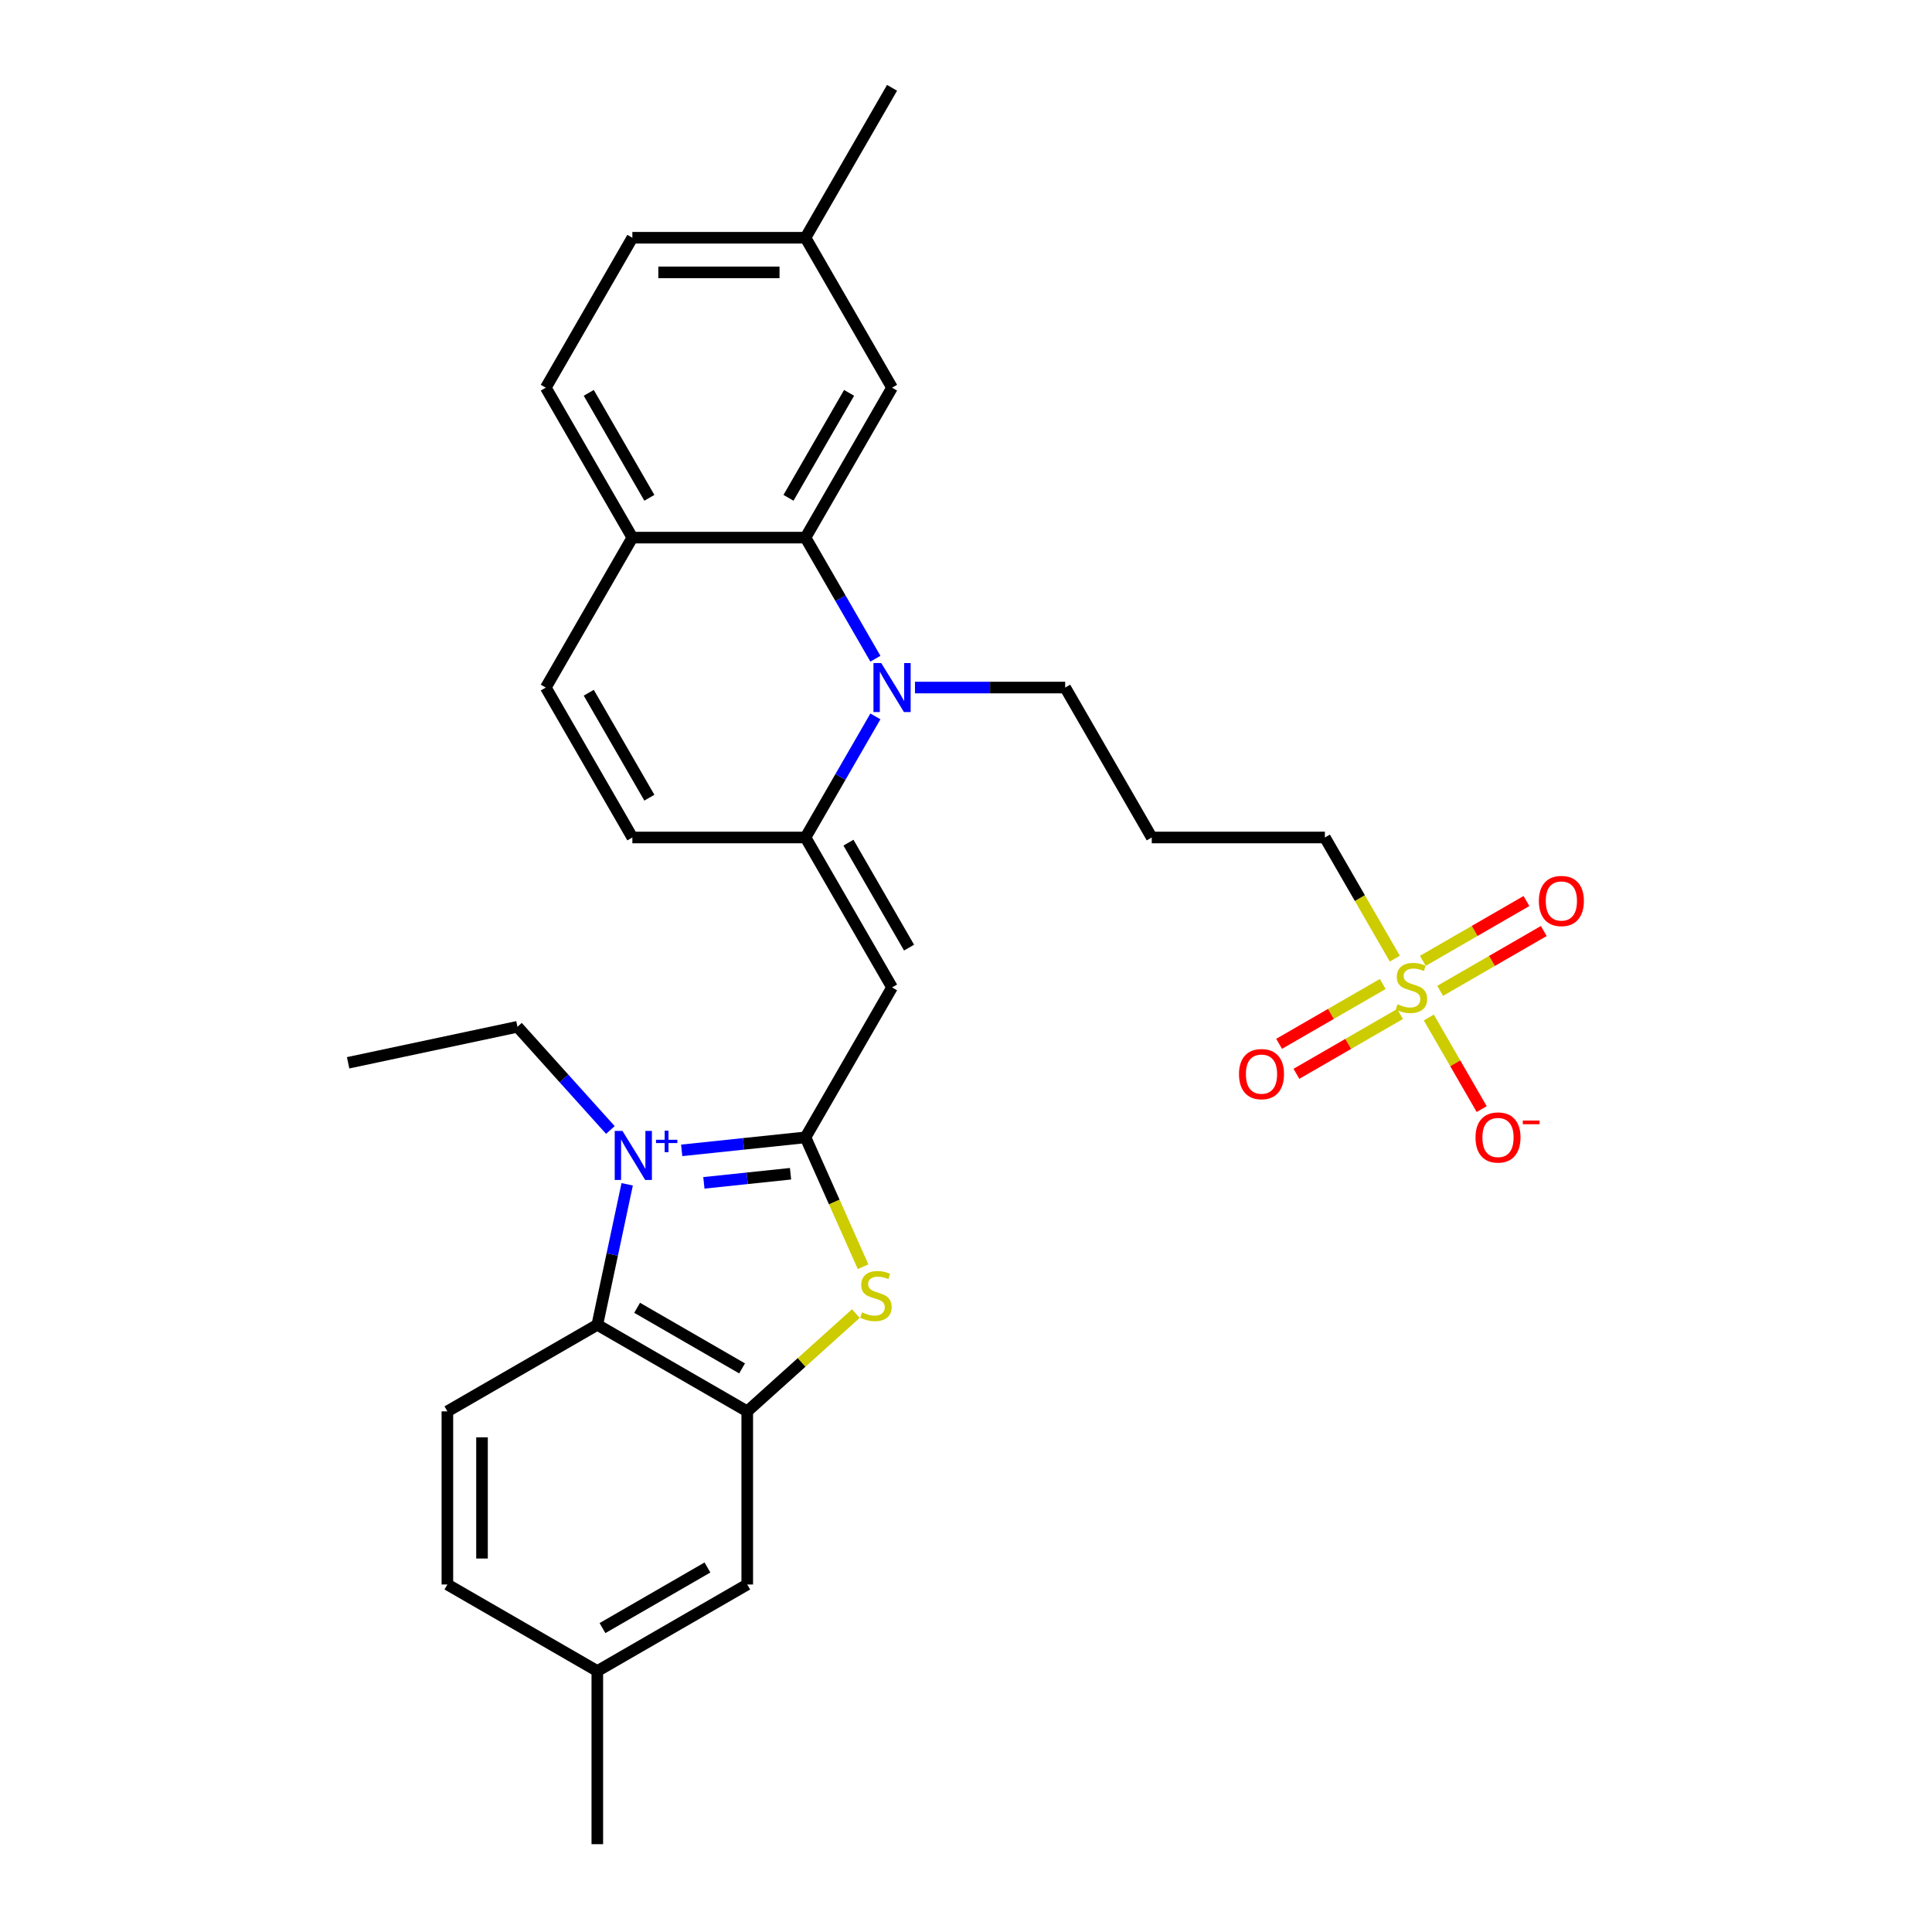 <?xml version='1.0' encoding='iso-8859-1'?>
<svg version='1.1' baseProfile='full'
              xmlns='http://www.w3.org/2000/svg'
                      xmlns:rdkit='http://www.rdkit.org/xml'
                      xmlns:xlink='http://www.w3.org/1999/xlink'
                  xml:space='preserve'
width='1000px' height='1000px' viewBox='0 0 1000 1000'>
<!-- END OF HEADER -->
<rect style='opacity:1.0;fill:#FFFFFF;stroke:none' width='1000' height='1000' x='0' y='0'> </rect>
<path class='bond-0' d='M 352.842,595.428 L 384.881,592.06' style='fill:none;fill-rule:evenodd;stroke:#0000FF;stroke-width:6px;stroke-linecap:butt;stroke-linejoin:miter;stroke-opacity:1' />
<path class='bond-0' d='M 384.881,592.06 L 416.92,588.693' style='fill:none;fill-rule:evenodd;stroke:#000000;stroke-width:6px;stroke-linecap:butt;stroke-linejoin:miter;stroke-opacity:1' />
<path class='bond-0' d='M 364.327,612.241 L 386.755,609.884' style='fill:none;fill-rule:evenodd;stroke:#0000FF;stroke-width:6px;stroke-linecap:butt;stroke-linejoin:miter;stroke-opacity:1' />
<path class='bond-0' d='M 386.755,609.884 L 409.182,607.527' style='fill:none;fill-rule:evenodd;stroke:#000000;stroke-width:6px;stroke-linecap:butt;stroke-linejoin:miter;stroke-opacity:1' />
<path class='bond-6' d='M 324.627,612.989 L 316.898,649.351' style='fill:none;fill-rule:evenodd;stroke:#0000FF;stroke-width:6px;stroke-linecap:butt;stroke-linejoin:miter;stroke-opacity:1' />
<path class='bond-6' d='M 316.898,649.351 L 309.169,685.712' style='fill:none;fill-rule:evenodd;stroke:#000000;stroke-width:6px;stroke-linecap:butt;stroke-linejoin:miter;stroke-opacity:1' />
<path class='bond-18' d='M 315.936,584.883 L 291.887,558.174' style='fill:none;fill-rule:evenodd;stroke:#0000FF;stroke-width:6px;stroke-linecap:butt;stroke-linejoin:miter;stroke-opacity:1' />
<path class='bond-18' d='M 291.887,558.174 L 267.839,531.466' style='fill:none;fill-rule:evenodd;stroke:#000000;stroke-width:6px;stroke-linecap:butt;stroke-linejoin:miter;stroke-opacity:1' />
<path class='bond-1' d='M 416.92,588.693 L 461.726,511.087' style='fill:none;fill-rule:evenodd;stroke:#000000;stroke-width:6px;stroke-linecap:butt;stroke-linejoin:miter;stroke-opacity:1' />
<path class='bond-4' d='M 416.92,588.693 L 431.829,622.178' style='fill:none;fill-rule:evenodd;stroke:#000000;stroke-width:6px;stroke-linecap:butt;stroke-linejoin:miter;stroke-opacity:1' />
<path class='bond-4' d='M 431.829,622.178 L 446.738,655.663' style='fill:none;fill-rule:evenodd;stroke:#CCCC00;stroke-width:6px;stroke-linecap:butt;stroke-linejoin:miter;stroke-opacity:1' />
<path class='bond-2' d='M 461.726,511.087 L 416.92,433.482' style='fill:none;fill-rule:evenodd;stroke:#000000;stroke-width:6px;stroke-linecap:butt;stroke-linejoin:miter;stroke-opacity:1' />
<path class='bond-2' d='M 470.526,490.485 L 439.162,436.161' style='fill:none;fill-rule:evenodd;stroke:#000000;stroke-width:6px;stroke-linecap:butt;stroke-linejoin:miter;stroke-opacity:1' />
<path class='bond-3' d='M 416.92,433.482 L 435.014,402.144' style='fill:none;fill-rule:evenodd;stroke:#000000;stroke-width:6px;stroke-linecap:butt;stroke-linejoin:miter;stroke-opacity:1' />
<path class='bond-3' d='M 435.014,402.144 L 453.107,370.805' style='fill:none;fill-rule:evenodd;stroke:#0000FF;stroke-width:6px;stroke-linecap:butt;stroke-linejoin:miter;stroke-opacity:1' />
<path class='bond-9' d='M 416.92,433.482 L 327.309,433.482' style='fill:none;fill-rule:evenodd;stroke:#000000;stroke-width:6px;stroke-linecap:butt;stroke-linejoin:miter;stroke-opacity:1' />
<path class='bond-8' d='M 453.107,340.947 L 435.014,309.609' style='fill:none;fill-rule:evenodd;stroke:#0000FF;stroke-width:6px;stroke-linecap:butt;stroke-linejoin:miter;stroke-opacity:1' />
<path class='bond-8' d='M 435.014,309.609 L 416.92,278.271' style='fill:none;fill-rule:evenodd;stroke:#000000;stroke-width:6px;stroke-linecap:butt;stroke-linejoin:miter;stroke-opacity:1' />
<path class='bond-21' d='M 473.59,355.876 L 512.464,355.876' style='fill:none;fill-rule:evenodd;stroke:#0000FF;stroke-width:6px;stroke-linecap:butt;stroke-linejoin:miter;stroke-opacity:1' />
<path class='bond-21' d='M 512.464,355.876 L 551.337,355.876' style='fill:none;fill-rule:evenodd;stroke:#000000;stroke-width:6px;stroke-linecap:butt;stroke-linejoin:miter;stroke-opacity:1' />
<path class='bond-30' d='M 442.992,679.9 L 414.883,705.209' style='fill:none;fill-rule:evenodd;stroke:#CCCC00;stroke-width:6px;stroke-linecap:butt;stroke-linejoin:miter;stroke-opacity:1' />
<path class='bond-30' d='M 414.883,705.209 L 386.775,730.518' style='fill:none;fill-rule:evenodd;stroke:#000000;stroke-width:6px;stroke-linecap:butt;stroke-linejoin:miter;stroke-opacity:1' />
<path class='bond-5' d='M 721.96,496.194 L 703.857,464.838' style='fill:none;fill-rule:evenodd;stroke:#CCCC00;stroke-width:6px;stroke-linecap:butt;stroke-linejoin:miter;stroke-opacity:1' />
<path class='bond-5' d='M 703.857,464.838 L 685.754,433.482' style='fill:none;fill-rule:evenodd;stroke:#000000;stroke-width:6px;stroke-linecap:butt;stroke-linejoin:miter;stroke-opacity:1' />
<path class='bond-12' d='M 739.551,526.662 L 753.237,550.366' style='fill:none;fill-rule:evenodd;stroke:#CCCC00;stroke-width:6px;stroke-linecap:butt;stroke-linejoin:miter;stroke-opacity:1' />
<path class='bond-12' d='M 753.237,550.366 L 766.922,574.07' style='fill:none;fill-rule:evenodd;stroke:#FF0000;stroke-width:6px;stroke-linecap:butt;stroke-linejoin:miter;stroke-opacity:1' />
<path class='bond-14' d='M 745.417,512.857 L 772.236,497.373' style='fill:none;fill-rule:evenodd;stroke:#CCCC00;stroke-width:6px;stroke-linecap:butt;stroke-linejoin:miter;stroke-opacity:1' />
<path class='bond-14' d='M 772.236,497.373 L 799.055,481.888' style='fill:none;fill-rule:evenodd;stroke:#FF0000;stroke-width:6px;stroke-linecap:butt;stroke-linejoin:miter;stroke-opacity:1' />
<path class='bond-14' d='M 736.456,497.335 L 763.275,481.851' style='fill:none;fill-rule:evenodd;stroke:#CCCC00;stroke-width:6px;stroke-linecap:butt;stroke-linejoin:miter;stroke-opacity:1' />
<path class='bond-14' d='M 763.275,481.851 L 790.094,466.367' style='fill:none;fill-rule:evenodd;stroke:#FF0000;stroke-width:6px;stroke-linecap:butt;stroke-linejoin:miter;stroke-opacity:1' />
<path class='bond-15' d='M 715.702,509.318 L 688.882,524.802' style='fill:none;fill-rule:evenodd;stroke:#CCCC00;stroke-width:6px;stroke-linecap:butt;stroke-linejoin:miter;stroke-opacity:1' />
<path class='bond-15' d='M 688.882,524.802 L 662.063,540.286' style='fill:none;fill-rule:evenodd;stroke:#FF0000;stroke-width:6px;stroke-linecap:butt;stroke-linejoin:miter;stroke-opacity:1' />
<path class='bond-15' d='M 724.663,524.839 L 697.844,540.323' style='fill:none;fill-rule:evenodd;stroke:#CCCC00;stroke-width:6px;stroke-linecap:butt;stroke-linejoin:miter;stroke-opacity:1' />
<path class='bond-15' d='M 697.844,540.323 L 671.024,555.807' style='fill:none;fill-rule:evenodd;stroke:#FF0000;stroke-width:6px;stroke-linecap:butt;stroke-linejoin:miter;stroke-opacity:1' />
<path class='bond-7' d='M 309.169,685.712 L 386.775,730.518' style='fill:none;fill-rule:evenodd;stroke:#000000;stroke-width:6px;stroke-linecap:butt;stroke-linejoin:miter;stroke-opacity:1' />
<path class='bond-7' d='M 329.771,676.912 L 384.095,708.276' style='fill:none;fill-rule:evenodd;stroke:#000000;stroke-width:6px;stroke-linecap:butt;stroke-linejoin:miter;stroke-opacity:1' />
<path class='bond-13' d='M 309.169,685.712 L 231.564,730.518' style='fill:none;fill-rule:evenodd;stroke:#000000;stroke-width:6px;stroke-linecap:butt;stroke-linejoin:miter;stroke-opacity:1' />
<path class='bond-16' d='M 386.775,730.518 L 386.775,820.129' style='fill:none;fill-rule:evenodd;stroke:#000000;stroke-width:6px;stroke-linecap:butt;stroke-linejoin:miter;stroke-opacity:1' />
<path class='bond-17' d='M 416.92,278.271 L 461.726,200.665' style='fill:none;fill-rule:evenodd;stroke:#000000;stroke-width:6px;stroke-linecap:butt;stroke-linejoin:miter;stroke-opacity:1' />
<path class='bond-17' d='M 408.12,257.669 L 439.484,203.345' style='fill:none;fill-rule:evenodd;stroke:#000000;stroke-width:6px;stroke-linecap:butt;stroke-linejoin:miter;stroke-opacity:1' />
<path class='bond-32' d='M 416.92,278.271 L 327.309,278.271' style='fill:none;fill-rule:evenodd;stroke:#000000;stroke-width:6px;stroke-linecap:butt;stroke-linejoin:miter;stroke-opacity:1' />
<path class='bond-10' d='M 327.309,433.482 L 282.504,355.876' style='fill:none;fill-rule:evenodd;stroke:#000000;stroke-width:6px;stroke-linecap:butt;stroke-linejoin:miter;stroke-opacity:1' />
<path class='bond-10' d='M 336.11,412.88 L 304.746,358.556' style='fill:none;fill-rule:evenodd;stroke:#000000;stroke-width:6px;stroke-linecap:butt;stroke-linejoin:miter;stroke-opacity:1' />
<path class='bond-11' d='M 282.504,355.876 L 327.309,278.271' style='fill:none;fill-rule:evenodd;stroke:#000000;stroke-width:6px;stroke-linecap:butt;stroke-linejoin:miter;stroke-opacity:1' />
<path class='bond-19' d='M 327.309,278.271 L 282.504,200.665' style='fill:none;fill-rule:evenodd;stroke:#000000;stroke-width:6px;stroke-linecap:butt;stroke-linejoin:miter;stroke-opacity:1' />
<path class='bond-19' d='M 336.11,257.669 L 304.746,203.345' style='fill:none;fill-rule:evenodd;stroke:#000000;stroke-width:6px;stroke-linecap:butt;stroke-linejoin:miter;stroke-opacity:1' />
<path class='bond-23' d='M 231.564,730.518 L 231.564,820.129' style='fill:none;fill-rule:evenodd;stroke:#000000;stroke-width:6px;stroke-linecap:butt;stroke-linejoin:miter;stroke-opacity:1' />
<path class='bond-23' d='M 249.486,743.96 L 249.486,806.687' style='fill:none;fill-rule:evenodd;stroke:#000000;stroke-width:6px;stroke-linecap:butt;stroke-linejoin:miter;stroke-opacity:1' />
<path class='bond-31' d='M 386.775,820.129 L 309.169,864.934' style='fill:none;fill-rule:evenodd;stroke:#000000;stroke-width:6px;stroke-linecap:butt;stroke-linejoin:miter;stroke-opacity:1' />
<path class='bond-31' d='M 366.173,811.329 L 311.849,842.692' style='fill:none;fill-rule:evenodd;stroke:#000000;stroke-width:6px;stroke-linecap:butt;stroke-linejoin:miter;stroke-opacity:1' />
<path class='bond-25' d='M 461.726,200.665 L 416.92,123.06' style='fill:none;fill-rule:evenodd;stroke:#000000;stroke-width:6px;stroke-linecap:butt;stroke-linejoin:miter;stroke-opacity:1' />
<path class='bond-29' d='M 267.839,531.466 L 180.186,550.097' style='fill:none;fill-rule:evenodd;stroke:#000000;stroke-width:6px;stroke-linecap:butt;stroke-linejoin:miter;stroke-opacity:1' />
<path class='bond-26' d='M 282.504,200.665 L 327.309,123.06' style='fill:none;fill-rule:evenodd;stroke:#000000;stroke-width:6px;stroke-linecap:butt;stroke-linejoin:miter;stroke-opacity:1' />
<path class='bond-20' d='M 685.754,433.482 L 596.143,433.482' style='fill:none;fill-rule:evenodd;stroke:#000000;stroke-width:6px;stroke-linecap:butt;stroke-linejoin:miter;stroke-opacity:1' />
<path class='bond-22' d='M 551.337,355.876 L 596.143,433.482' style='fill:none;fill-rule:evenodd;stroke:#000000;stroke-width:6px;stroke-linecap:butt;stroke-linejoin:miter;stroke-opacity:1' />
<path class='bond-24' d='M 231.564,820.129 L 309.169,864.934' style='fill:none;fill-rule:evenodd;stroke:#000000;stroke-width:6px;stroke-linecap:butt;stroke-linejoin:miter;stroke-opacity:1' />
<path class='bond-28' d='M 309.169,864.934 L 309.169,954.545' style='fill:none;fill-rule:evenodd;stroke:#000000;stroke-width:6px;stroke-linecap:butt;stroke-linejoin:miter;stroke-opacity:1' />
<path class='bond-27' d='M 416.92,123.06 L 461.726,45.455' style='fill:none;fill-rule:evenodd;stroke:#000000;stroke-width:6px;stroke-linecap:butt;stroke-linejoin:miter;stroke-opacity:1' />
<path class='bond-33' d='M 416.92,123.06 L 327.309,123.06' style='fill:none;fill-rule:evenodd;stroke:#000000;stroke-width:6px;stroke-linecap:butt;stroke-linejoin:miter;stroke-opacity:1' />
<path class='bond-33' d='M 403.479,140.982 L 340.751,140.982' style='fill:none;fill-rule:evenodd;stroke:#000000;stroke-width:6px;stroke-linecap:butt;stroke-linejoin:miter;stroke-opacity:1' />
<path  class='atom-0' d='M 322.191 585.371
L 330.507 598.812
Q 331.331 600.138, 332.657 602.54
Q 333.983 604.942, 334.055 605.085
L 334.055 585.371
L 337.425 585.371
L 337.425 610.748
L 333.948 610.748
L 325.022 596.052
Q 323.983 594.332, 322.872 592.36
Q 321.796 590.389, 321.474 589.779
L 321.474 610.748
L 318.176 610.748
L 318.176 585.371
L 322.191 585.371
' fill='#0000FF'/>
<path  class='atom-0' d='M 339.554 589.945
L 344.025 589.945
L 344.025 585.237
L 346.012 585.237
L 346.012 589.945
L 350.602 589.945
L 350.602 591.648
L 346.012 591.648
L 346.012 596.38
L 344.025 596.38
L 344.025 591.648
L 339.554 591.648
L 339.554 589.945
' fill='#0000FF'/>
<path  class='atom-4' d='M 456.116 343.187
L 464.432 356.629
Q 465.257 357.955, 466.583 360.357
Q 467.909 362.758, 467.981 362.902
L 467.981 343.187
L 471.35 343.187
L 471.35 368.565
L 467.873 368.565
L 458.948 353.869
Q 457.909 352.148, 456.797 350.177
Q 455.722 348.206, 455.399 347.596
L 455.399 368.565
L 452.102 368.565
L 452.102 343.187
L 456.116 343.187
' fill='#0000FF'/>
<path  class='atom-5' d='M 446.2 679.267
Q 446.486 679.374, 447.669 679.876
Q 448.852 680.378, 450.143 680.7
Q 451.469 680.987, 452.759 680.987
Q 455.161 680.987, 456.559 679.84
Q 457.957 678.657, 457.957 676.614
Q 457.957 675.216, 457.24 674.356
Q 456.559 673.496, 455.483 673.03
Q 454.408 672.564, 452.616 672.026
Q 450.358 671.345, 448.996 670.7
Q 447.669 670.055, 446.702 668.692
Q 445.77 667.33, 445.77 665.036
Q 445.77 661.846, 447.92 659.875
Q 450.107 657.903, 454.408 657.903
Q 457.347 657.903, 460.681 659.301
L 459.856 662.061
Q 456.81 660.807, 454.516 660.807
Q 452.042 660.807, 450.68 661.846
Q 449.318 662.85, 449.354 664.606
Q 449.354 665.968, 450.035 666.793
Q 450.752 667.617, 451.756 668.083
Q 452.795 668.549, 454.516 669.087
Q 456.81 669.804, 458.172 670.521
Q 459.534 671.237, 460.502 672.707
Q 461.505 674.141, 461.505 676.614
Q 461.505 680.127, 459.14 682.027
Q 456.81 683.89, 452.903 683.89
Q 450.644 683.89, 448.924 683.389
Q 447.239 682.923, 445.232 682.098
L 446.2 679.267
' fill='#CCCC00'/>
<path  class='atom-6' d='M 723.39 519.797
Q 723.677 519.905, 724.86 520.407
Q 726.043 520.909, 727.333 521.231
Q 728.659 521.518, 729.95 521.518
Q 732.351 521.518, 733.749 520.371
Q 735.147 519.188, 735.147 517.145
Q 735.147 515.747, 734.43 514.887
Q 733.749 514.026, 732.674 513.56
Q 731.599 513.094, 729.806 512.557
Q 727.548 511.876, 726.186 511.231
Q 724.86 510.585, 723.892 509.223
Q 722.96 507.861, 722.96 505.567
Q 722.96 502.377, 725.111 500.406
Q 727.297 498.434, 731.599 498.434
Q 734.538 498.434, 737.871 499.832
L 737.047 502.592
Q 734 501.337, 731.706 501.337
Q 729.233 501.337, 727.871 502.377
Q 726.509 503.381, 726.545 505.137
Q 726.545 506.499, 727.226 507.324
Q 727.942 508.148, 728.946 508.614
Q 729.986 509.08, 731.706 509.618
Q 734 510.334, 735.362 511.051
Q 736.724 511.768, 737.692 513.238
Q 738.696 514.672, 738.696 517.145
Q 738.696 520.658, 736.33 522.557
Q 734 524.421, 730.093 524.421
Q 727.835 524.421, 726.114 523.919
Q 724.43 523.453, 722.422 522.629
L 723.39 519.797
' fill='#CCCC00'/>
<path  class='atom-13' d='M 763.715 588.764
Q 763.715 582.671, 766.726 579.266
Q 769.737 575.86, 775.365 575.86
Q 780.992 575.86, 784.003 579.266
Q 787.014 582.671, 787.014 588.764
Q 787.014 594.93, 783.967 598.442
Q 780.921 601.919, 775.365 601.919
Q 769.773 601.919, 766.726 598.442
Q 763.715 594.965, 763.715 588.764
M 775.365 599.052
Q 779.236 599.052, 781.315 596.471
Q 783.43 593.854, 783.43 588.764
Q 783.43 583.782, 781.315 581.273
Q 779.236 578.728, 775.365 578.728
Q 771.493 578.728, 769.379 581.237
Q 767.3 583.746, 767.3 588.764
Q 767.3 593.89, 769.379 596.471
Q 771.493 599.052, 775.365 599.052
' fill='#FF0000'/>
<path  class='atom-13' d='M 788.197 580.002
L 796.879 580.002
L 796.879 581.895
L 788.197 581.895
L 788.197 580.002
' fill='#FF0000'/>
<path  class='atom-15' d='M 796.515 466.353
Q 796.515 460.26, 799.526 456.855
Q 802.537 453.449, 808.165 453.449
Q 813.792 453.449, 816.803 456.855
Q 819.814 460.26, 819.814 466.353
Q 819.814 472.519, 816.767 476.031
Q 813.72 479.508, 808.165 479.508
Q 802.573 479.508, 799.526 476.031
Q 796.515 472.554, 796.515 466.353
M 808.165 476.641
Q 812.036 476.641, 814.115 474.06
Q 816.23 471.443, 816.23 466.353
Q 816.23 461.371, 814.115 458.862
Q 812.036 456.317, 808.165 456.317
Q 804.293 456.317, 802.179 458.826
Q 800.1 461.335, 800.1 466.353
Q 800.1 471.479, 802.179 474.06
Q 804.293 476.641, 808.165 476.641
' fill='#FF0000'/>
<path  class='atom-16' d='M 641.304 555.964
Q 641.304 549.871, 644.315 546.466
Q 647.326 543.06, 652.954 543.06
Q 658.581 543.06, 661.592 546.466
Q 664.603 549.871, 664.603 555.964
Q 664.603 562.13, 661.556 565.642
Q 658.51 569.119, 652.954 569.119
Q 647.362 569.119, 644.315 565.642
Q 641.304 562.165, 641.304 555.964
M 652.954 566.252
Q 656.825 566.252, 658.904 563.671
Q 661.019 561.054, 661.019 555.964
Q 661.019 550.982, 658.904 548.473
Q 656.825 545.928, 652.954 545.928
Q 649.082 545.928, 646.968 548.437
Q 644.889 550.946, 644.889 555.964
Q 644.889 561.09, 646.968 563.671
Q 649.082 566.252, 652.954 566.252
' fill='#FF0000'/>
</svg>

